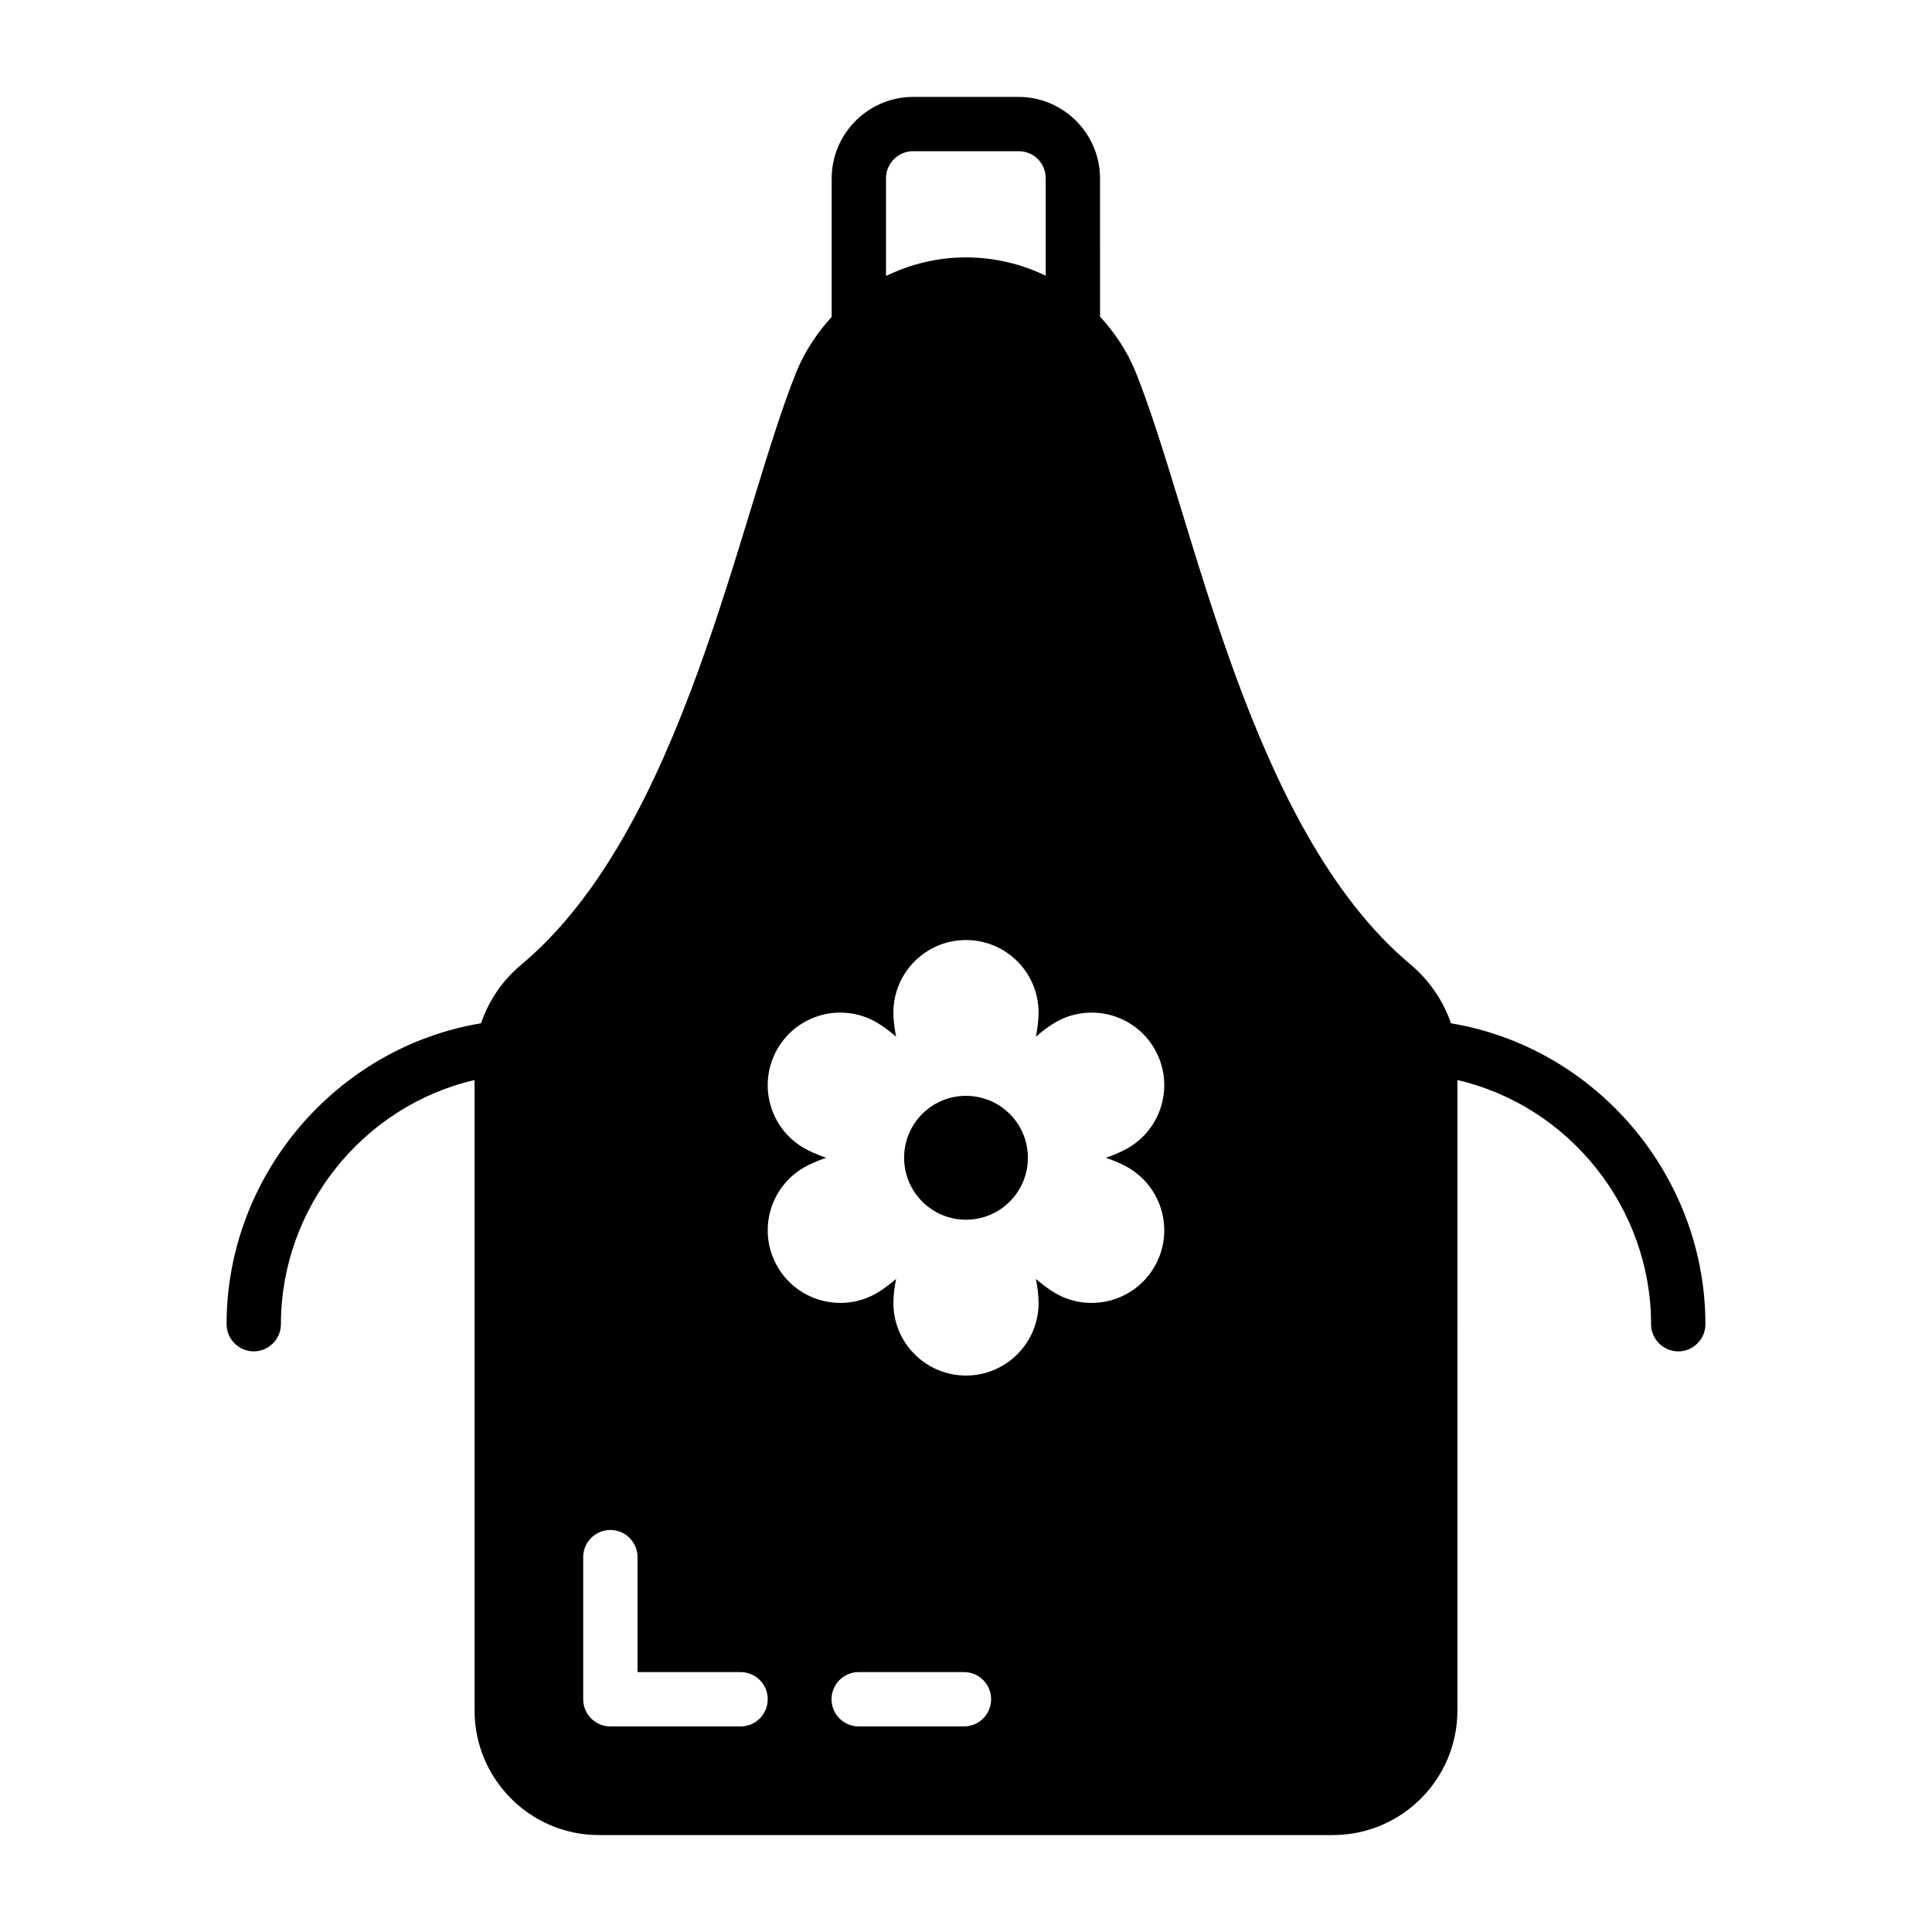 <?xml version="1.0" encoding="UTF-8"?>
<!-- Uploaded to: ICON Repo, www.svgrepo.com, Generator: ICON Repo Mixer Tools -->
<svg fill="#000000" width="800px" height="800px" version="1.1" viewBox="144 144 512 512" xmlns="http://www.w3.org/2000/svg">
 <g>
  <path d="m528.51 415.18c-2.016-5.973-5.688-11.301-10.578-15.473-43.184-35.988-57.578-119.04-73.051-157.33-2.231-5.398-5.469-10.219-9.355-14.465l-0.008-36.637c0-11.875-9.715-21.594-21.594-21.594h-27.926c-11.875 0-21.594 9.715-21.594 21.594v36.707c-3.816 4.176-7.055 8.996-9.285 14.395-15.473 38.289-29.867 121.35-73.051 157.33-4.965 4.176-8.566 9.5-10.582 15.473-38.504 6.406-67.438 40.449-67.438 79.746 0 3.957 3.238 7.199 7.199 7.199 3.957 0 7.199-3.238 7.199-7.199 0-30.875 21.734-57.867 51.316-64.703v167.05c0.004 18.211 14.758 33.039 32.965 33.039h194.47c18.281 0 33.035-14.828 33.035-33.035l0.004-167.05c29.582 6.836 51.316 33.828 51.316 64.703 0 3.957 3.238 7.199 7.199 7.199 3.957 0 7.199-3.238 7.199-7.199-0.004-39.297-28.938-73.34-67.441-79.746zm-149.71-223.91c0-3.969 3.227-7.199 7.199-7.199h27.926c4.035 0 7.199 3.164 7.199 7.199v25.805c-6.391-3.106-13.566-4.863-21.16-4.863-7.512 0-14.699 1.773-21.16 4.938zm-38.543 410.25h-34.504c-3.977 0-7.199-3.223-7.199-7.199v-37.66c0-3.977 3.219-7.199 7.199-7.199 3.977 0 7.199 3.223 7.199 7.199v30.461h27.305c3.977 0 7.199 3.223 7.199 7.199-0.004 3.977-3.223 7.199-7.199 7.199zm59.199 0h-27.891c-3.977 0-7.199-3.223-7.199-7.199 0-3.977 3.219-7.199 7.199-7.199h27.891c3.977 0 7.199 3.223 7.199 7.199 0 3.977-3.219 7.199-7.199 7.199zm43.477-148.13c9.195 5.324 12.336 17.074 7.031 26.273-5.301 9.195-17.074 12.355-26.273 7.055-1.559-0.91-3.332-2.207-5.172-3.785 0.477 2.402 0.715 4.566 0.715 6.363 0 10.625-8.613 19.238-19.238 19.238s-19.238-8.613-19.238-19.238c0-1.797 0.238-3.961 0.715-6.363-1.84 1.578-3.613 2.879-5.172 3.785-9.199 5.301-20.969 2.141-26.273-7.055-5.301-9.199-2.164-20.949 7.031-26.273 1.559-0.887 3.57-1.773 5.887-2.574-2.316-0.777-4.328-1.668-5.887-2.574-9.195-5.301-12.336-17.074-7.031-26.273 5.301-9.195 17.074-12.355 26.273-7.031 1.559 0.91 3.332 2.207 5.172 3.785-0.477-2.402-0.715-4.566-0.715-6.363 0-10.625 8.613-19.238 19.238-19.238s19.238 8.613 19.238 19.238c0 1.797-0.238 3.961-0.715 6.363 1.84-1.578 3.613-2.879 5.172-3.785 9.199-5.324 20.969-2.164 26.273 7.031 5.301 9.199 2.164 20.969-7.031 26.273-1.559 0.91-3.57 1.797-5.887 2.574 2.316 0.797 4.328 1.688 5.887 2.574z"/>
  <path d="m400 434.41c-9.066 0-16.402 7.336-16.402 16.402s7.336 16.426 16.402 16.426 16.402-7.359 16.402-16.426-7.336-16.402-16.402-16.402z"/>
 </g>
</svg>